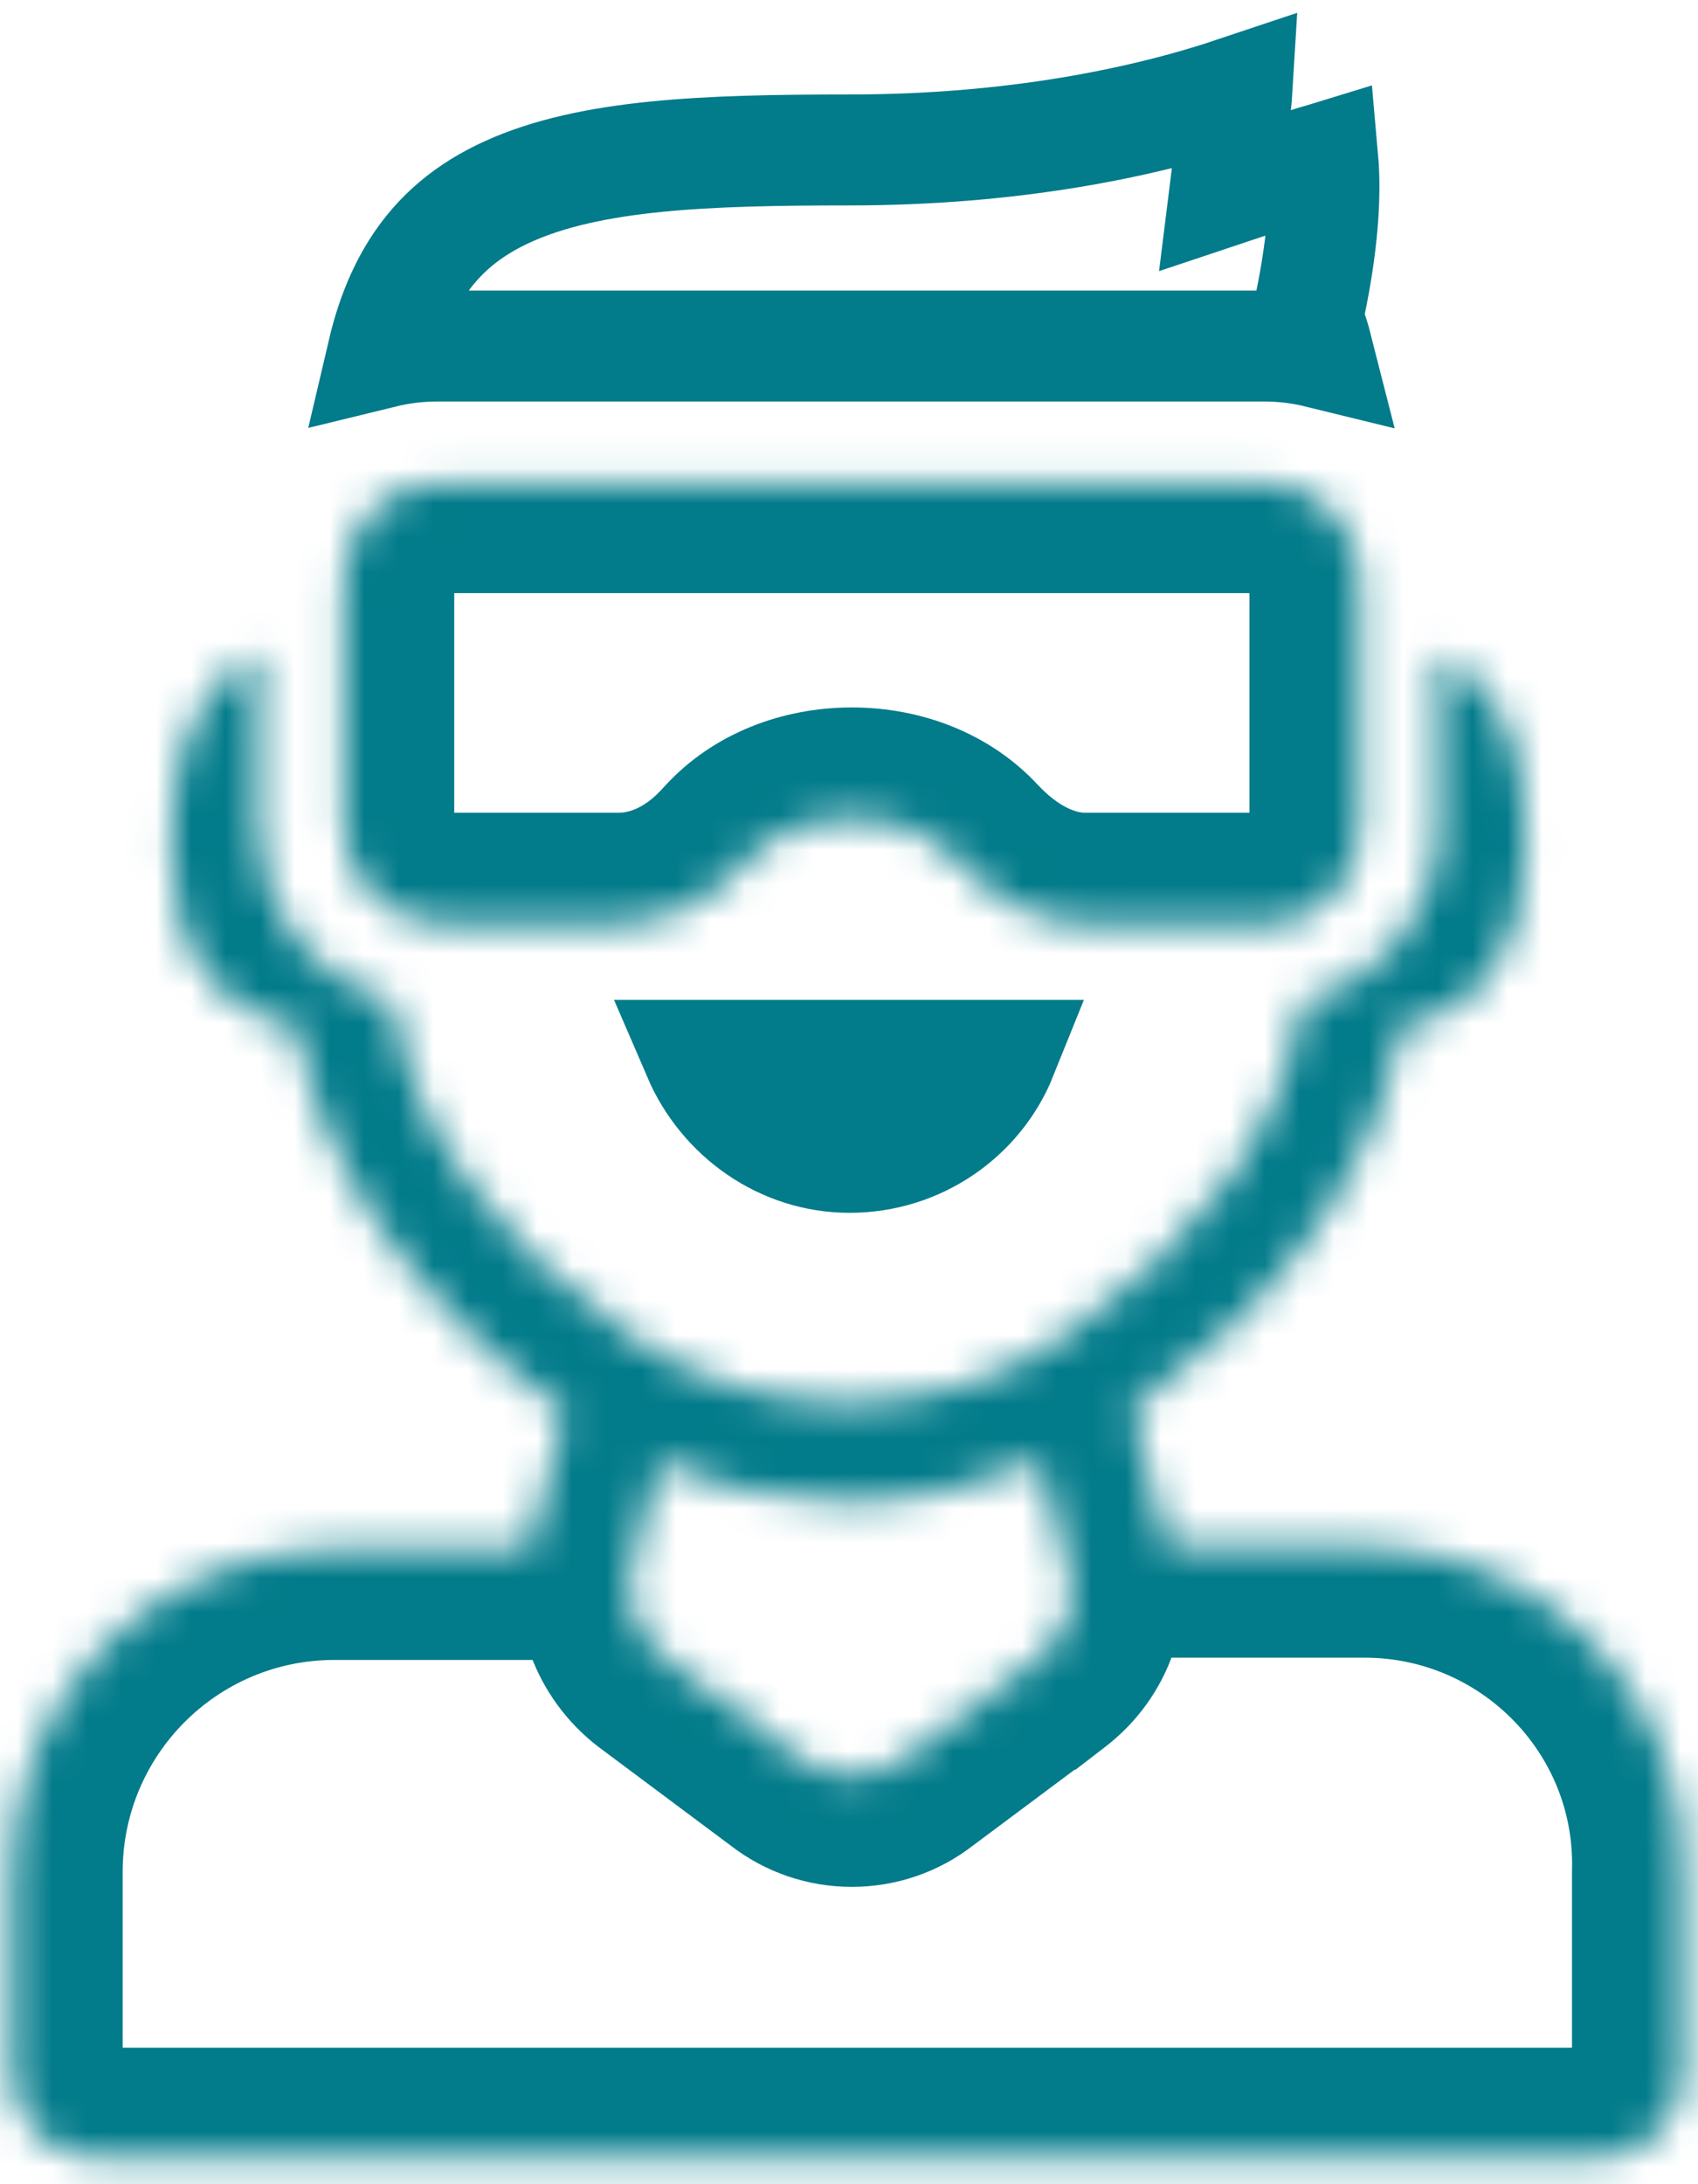 <svg width="49" height="63" viewBox="0 0 49 63" fill="none" xmlns="http://www.w3.org/2000/svg">
<g id="Group">
<path id="Vector" d="M24.515 4.325C29.193 4.325 32.969 3.555 35.694 2.641C35.687 2.756 35.677 2.868 35.663 2.98L35.349 5.499L37.757 4.695C37.882 4.654 37.993 4.622 38.135 4.582C38.147 4.578 38.159 4.575 38.172 4.571C38.279 5.771 38.128 7.236 37.817 8.736L37.73 9.158L37.866 9.566C37.931 9.759 37.989 9.959 38.042 10.168C37.544 10.046 37.02 9.981 36.475 9.981L12.621 9.981C12.074 9.981 11.548 10.047 11.049 10.169C11.277 9.198 11.602 8.423 11.992 7.798C12.636 6.764 13.518 6.045 14.648 5.531C17.031 4.448 20.364 4.325 24.515 4.325Z" stroke="#027B8A" stroke-width="3.2"/>
<g id="Vector_2">
<mask id="path-2-inside-1_352_1260" fill="white">
<path d="M39.385 44.614H33.696C33.696 44.55 33.696 44.485 33.631 44.356L32.662 40.671C37.057 37.503 39.773 33.689 40.419 29.616C42.876 29.099 44.039 27.354 44.039 24.316C44.039 21.988 43.522 20.372 42.358 19.403C42.164 19.209 41.841 19.015 41.518 18.821V23.863C41.518 26.32 39.837 28.388 37.575 28.905C37.057 32.461 34.795 35.693 30.722 38.538C27.038 41.123 21.866 41.123 18.181 38.538C14.109 35.693 11.847 32.461 11.329 28.905C9.067 28.324 7.451 26.32 7.451 23.863V18.821C7.063 18.951 6.804 19.209 6.61 19.403C5.511 20.437 4.929 21.988 4.929 24.316C4.929 27.354 6.093 29.099 8.549 29.616C9.26 33.754 11.911 37.568 16.306 40.735L15.337 44.42C15.337 44.485 15.273 44.55 15.273 44.679H9.649C4.477 44.679 0.34 48.88 0.34 53.987V59.805C0.34 61.163 1.439 62.262 2.796 62.262H46.108C47.465 62.262 48.564 61.163 48.564 59.805V53.987C48.693 48.816 44.492 44.614 39.385 44.614H39.385ZM29.947 47.846L26.133 50.691C25.228 51.402 23.935 51.402 23.03 50.691L19.216 47.846C18.376 47.2 17.988 46.166 18.247 45.131L19.022 42.157C20.768 42.933 22.642 43.321 24.517 43.321C26.392 43.321 28.331 42.868 30.012 42.157L30.788 45.131C31.175 46.166 30.787 47.2 29.947 47.846H29.947Z"/>
</mask>
<path d="M33.696 44.614H30.496V47.814H33.696V44.614ZM33.631 44.356L30.537 45.17L30.621 45.49L30.769 45.787L33.631 44.356ZM32.662 40.671L30.791 38.075L29.008 39.36L29.567 41.485L32.662 40.671ZM40.419 29.616L39.76 26.485L37.604 26.939L37.258 29.115L40.419 29.616ZM42.358 19.403L40.096 21.666L40.198 21.768L40.31 21.861L42.358 19.403ZM41.518 18.821L43.164 16.077L38.318 13.171V18.821H41.518ZM37.575 28.905L36.861 25.786L34.724 26.275L34.408 28.445L37.575 28.905ZM30.722 38.538L28.89 35.914L28.884 35.918L30.722 38.538ZM18.181 38.538L20.02 35.918L20.014 35.914L18.181 38.538ZM11.329 28.905L14.496 28.445L14.189 26.337L12.126 25.806L11.329 28.905ZM7.451 18.821H10.651V14.38L6.438 15.786L7.451 18.821ZM6.61 19.403L8.803 21.733L8.839 21.7L8.873 21.665L6.61 19.403ZM8.549 29.616L11.703 29.075L11.335 26.933L9.209 26.485L8.549 29.616ZM16.306 40.735L19.401 41.549L19.96 39.424L18.177 38.139L16.306 40.735ZM15.337 44.42L12.242 43.606L12.137 44.006V44.42H15.337ZM15.273 44.679V47.879H18.473V44.679H15.273ZM48.564 53.987L45.365 53.908L45.364 53.947V53.987H48.564ZM29.947 47.846V44.646H28.885L28.034 45.281L29.947 47.846ZM26.133 50.691L24.22 48.126L24.188 48.15L24.156 48.175L26.133 50.691ZM23.03 50.691L25.007 48.175L24.976 48.15L24.943 48.126L23.03 50.691ZM19.216 47.846L17.265 50.383L17.284 50.397L17.303 50.411L19.216 47.846ZM18.247 45.131L15.15 44.324L15.146 44.339L15.143 44.354L18.247 45.131ZM19.022 42.157L20.322 39.233L16.877 37.703L15.926 41.35L19.022 42.157ZM30.012 42.157L33.109 41.35L32.175 37.769L28.766 39.21L30.012 42.157ZM30.788 45.131L27.692 45.939L27.733 46.099L27.791 46.254L30.788 45.131ZM29.947 47.846V51.046H31.035L31.898 50.383L29.947 47.846ZM39.385 41.414H33.696V47.814H39.385V41.414ZM36.896 44.614C36.896 44.577 36.902 44.263 36.826 43.883C36.75 43.504 36.623 43.184 36.493 42.925L30.769 45.787C30.704 45.656 30.609 45.433 30.549 45.135C30.49 44.836 30.496 44.587 30.496 44.614H36.896ZM36.726 43.542L35.757 39.857L29.567 41.485L30.537 45.17L36.726 43.542ZM34.533 43.267C39.371 39.78 42.758 35.294 43.579 30.118L37.258 29.115C36.787 32.085 34.743 35.226 30.791 38.075L34.533 43.267ZM41.078 32.748C42.964 32.351 44.654 31.394 45.798 29.709C46.885 28.107 47.239 26.199 47.239 24.316H40.839C40.839 25.471 40.611 25.954 40.502 26.114C40.451 26.19 40.331 26.365 39.76 26.485L41.078 32.748ZM47.239 24.316C47.239 21.636 46.66 18.822 44.407 16.945L40.31 21.861C40.384 21.923 40.839 22.341 40.839 24.316H47.239ZM44.621 17.14C44.084 16.603 43.351 16.189 43.164 16.077L39.872 21.565C39.956 21.616 40.021 21.655 40.082 21.692C40.142 21.729 40.183 21.755 40.212 21.775C40.242 21.795 40.246 21.798 40.232 21.788C40.221 21.779 40.168 21.738 40.096 21.666L44.621 17.14ZM38.318 18.821V23.863H44.718V18.821H38.318ZM38.318 23.863C38.318 24.848 37.649 25.606 36.861 25.786L38.288 32.025C42.026 31.17 44.718 27.791 44.718 23.863H38.318ZM34.408 28.445C34.057 30.855 32.499 33.394 28.89 35.914L32.555 41.161C37.092 37.992 40.057 34.067 40.741 29.366L34.408 28.445ZM28.884 35.918C26.303 37.73 22.601 37.73 20.02 35.918L16.343 41.157C21.131 44.517 27.772 44.517 32.56 41.157L28.884 35.918ZM20.014 35.914C16.405 33.394 14.847 30.855 14.496 28.445L8.163 29.366C8.846 34.067 11.812 37.992 16.349 41.161L20.014 35.914ZM12.126 25.806C11.263 25.584 10.651 24.845 10.651 23.863H4.251C4.251 27.795 6.87 31.063 10.533 32.005L12.126 25.806ZM10.651 23.863V18.821H4.251V23.863H10.651ZM6.438 15.786C5.255 16.18 4.523 16.965 4.347 17.14L8.873 21.665C8.925 21.613 8.938 21.6 8.947 21.593C8.951 21.588 8.934 21.605 8.901 21.63C8.829 21.685 8.681 21.784 8.464 21.857L6.438 15.786ZM4.417 17.073C2.455 18.92 1.729 21.464 1.729 24.316H8.129C8.129 22.513 8.568 21.955 8.803 21.733L4.417 17.073ZM1.729 24.316C1.729 26.199 2.083 28.107 3.171 29.709C4.315 31.394 6.005 32.351 7.89 32.748L9.209 26.485C8.638 26.365 8.517 26.19 8.466 26.114C8.357 25.954 8.129 25.471 8.129 24.316H1.729ZM5.396 30.159C6.286 35.337 9.56 39.818 14.436 43.331L18.177 38.139C14.262 35.318 12.235 32.171 11.703 29.075L5.396 30.159ZM13.212 39.921L12.242 43.606L18.432 45.234L19.401 41.549L13.212 39.921ZM12.137 44.42C12.137 44.16 12.17 43.94 12.206 43.772C12.241 43.607 12.283 43.48 12.309 43.407C12.333 43.336 12.355 43.284 12.356 43.283C12.356 43.281 12.357 43.28 12.356 43.282C12.356 43.283 12.354 43.288 12.352 43.292C12.348 43.301 12.341 43.318 12.332 43.34C12.298 43.427 12.228 43.61 12.171 43.847C12.112 44.093 12.072 44.372 12.072 44.679H18.473C18.473 44.921 18.441 45.143 18.395 45.338C18.35 45.526 18.296 45.664 18.277 45.711C18.275 45.717 18.273 45.721 18.271 45.724C18.271 45.726 18.27 45.727 18.27 45.728C18.27 45.729 18.27 45.729 18.27 45.729C18.267 45.736 18.275 45.716 18.278 45.71C18.286 45.69 18.314 45.62 18.345 45.532C18.377 45.442 18.424 45.298 18.463 45.117C18.502 44.933 18.537 44.696 18.537 44.42H12.137ZM15.273 41.479H9.649V47.879H15.273V41.479ZM9.649 41.479C2.695 41.479 -2.86 47.127 -2.86 53.987H3.54C3.54 50.633 6.259 47.879 9.649 47.879V41.479ZM-2.86 53.987V59.805H3.54V53.987H-2.86ZM-2.86 59.805C-2.86 62.93 -0.329 65.462 2.796 65.462V59.062C3.206 59.062 3.54 59.395 3.54 59.805H-2.86ZM2.796 65.462H46.108V59.062H2.796V65.462ZM46.108 65.462C49.233 65.462 51.764 62.93 51.764 59.805H45.364C45.364 59.395 45.698 59.062 46.108 59.062V65.462ZM51.764 59.805V53.987H45.364V59.805H51.764ZM51.763 54.067C51.938 47.065 46.258 41.414 39.385 41.414V47.814C42.725 47.814 45.449 50.566 45.365 53.908L51.763 54.067ZM39.385 47.814H39.385V41.414H39.385V47.814ZM28.034 45.281L24.22 48.126L28.046 53.256L31.86 50.411L28.034 45.281ZM24.156 48.175C24.411 47.974 24.752 47.974 25.007 48.175L21.053 53.207C23.119 54.83 26.045 54.83 28.11 53.207L24.156 48.175ZM24.943 48.126L21.129 45.281L17.303 50.411L21.117 53.256L24.943 48.126ZM21.168 45.31C21.215 45.346 21.284 45.422 21.328 45.545C21.374 45.672 21.377 45.805 21.351 45.908L15.143 44.354C14.559 46.685 15.466 48.998 17.265 50.383L21.168 45.31ZM21.343 45.939L22.119 42.965L15.926 41.35L15.15 44.324L21.343 45.939ZM17.723 45.082C19.884 46.042 22.202 46.521 24.517 46.521V40.121C23.083 40.121 21.652 39.824 20.322 39.233L17.723 45.082ZM24.517 46.521C26.879 46.521 29.241 45.958 31.258 45.105L28.766 39.21C27.421 39.779 25.905 40.121 24.517 40.121V46.521ZM26.916 42.965L27.692 45.939L33.884 44.324L33.109 41.35L26.916 42.965ZM27.791 46.254C27.728 46.085 27.716 45.855 27.787 45.638C27.852 45.44 27.954 45.342 27.996 45.31L31.898 50.383C33.688 49.006 34.735 46.546 33.785 44.009L27.791 46.254ZM29.947 44.646H29.947V51.046H29.947V44.646Z" fill="#027B8A" mask="url(#path-2-inside-1_352_1260)"/>
</g>
<path id="Vector_3" d="M20.15 30.441H28.91C28.213 32.173 26.5 33.382 24.517 33.382C22.583 33.382 20.893 32.167 20.15 30.441Z" stroke="#027B8A" stroke-width="3.2"/>
<g id="Vector_4">
<mask id="path-5-inside-2_352_1260" fill="white">
<path d="M36.476 26.708C38.028 26.708 39.255 25.415 39.255 23.863L39.256 16.753C39.256 15.201 38.028 13.908 36.477 13.908H12.688C11.136 13.908 9.908 15.201 9.908 16.753V23.799C9.908 25.351 11.136 26.643 12.688 26.643H17.859C19.281 26.643 20.574 25.932 21.544 24.833C22.255 24.058 23.354 23.605 24.582 23.605C25.811 23.605 26.91 24.058 27.621 24.833C28.59 25.868 29.883 26.643 31.306 26.643H36.476L36.476 26.708Z"/>
</mask>
<path d="M36.476 26.708L33.276 26.697L33.265 29.908H36.476V26.708ZM39.255 23.863L36.056 23.863V23.863H39.255ZM39.256 16.753L42.456 16.753V16.753H39.256ZM21.544 24.833L19.186 22.671L19.165 22.693L19.145 22.716L21.544 24.833ZM27.621 24.833L25.262 26.996L25.274 27.009L25.286 27.022L27.621 24.833ZM36.476 26.643L39.676 26.654L39.687 23.443H36.476V26.643ZM36.476 29.908C39.89 29.908 42.456 27.085 42.456 23.863H36.056C36.056 23.786 36.088 23.705 36.149 23.641C36.216 23.572 36.336 23.508 36.476 23.508V29.908ZM42.456 23.864L42.456 16.753L36.056 16.753L36.056 23.863L42.456 23.864ZM42.456 16.753C42.456 13.531 39.89 10.708 36.477 10.708V17.108C36.336 17.108 36.216 17.044 36.15 16.975C36.088 16.912 36.056 16.831 36.056 16.753H42.456ZM36.477 10.708H12.688V17.108H36.477V10.708ZM12.688 10.708C9.273 10.708 6.708 13.531 6.708 16.753H13.108C13.108 16.83 13.076 16.912 13.015 16.975C12.948 17.044 12.828 17.108 12.688 17.108V10.708ZM6.708 16.753V23.799H13.108V16.753H6.708ZM6.708 23.799C6.708 27.021 9.274 29.843 12.688 29.843V23.443C12.828 23.443 12.948 23.508 13.015 23.576C13.076 23.64 13.108 23.721 13.108 23.799H6.708ZM12.688 29.843H17.859V23.443H12.688V29.843ZM17.859 29.843C20.399 29.843 22.512 28.572 23.943 26.951L19.145 22.716C18.636 23.292 18.163 23.443 17.859 23.443V29.843ZM23.903 26.996C23.921 26.976 24.114 26.805 24.582 26.805V20.405C22.594 20.405 20.589 21.14 19.186 22.671L23.903 26.996ZM24.582 26.805C25.051 26.805 25.244 26.976 25.262 26.996L29.979 22.671C28.576 21.14 26.571 20.405 24.582 20.405V26.805ZM25.286 27.022C26.619 28.445 28.699 29.843 31.306 29.843V23.443C31.068 23.443 30.561 23.291 29.956 22.645L25.286 27.022ZM31.306 29.843H36.476V23.443H31.306V29.843ZM33.276 26.633L33.276 26.697L39.676 26.719L39.676 26.654L33.276 26.633Z" fill="#027B8A" mask="url(#path-5-inside-2_352_1260)"/>
</g>
</g>
</svg>

